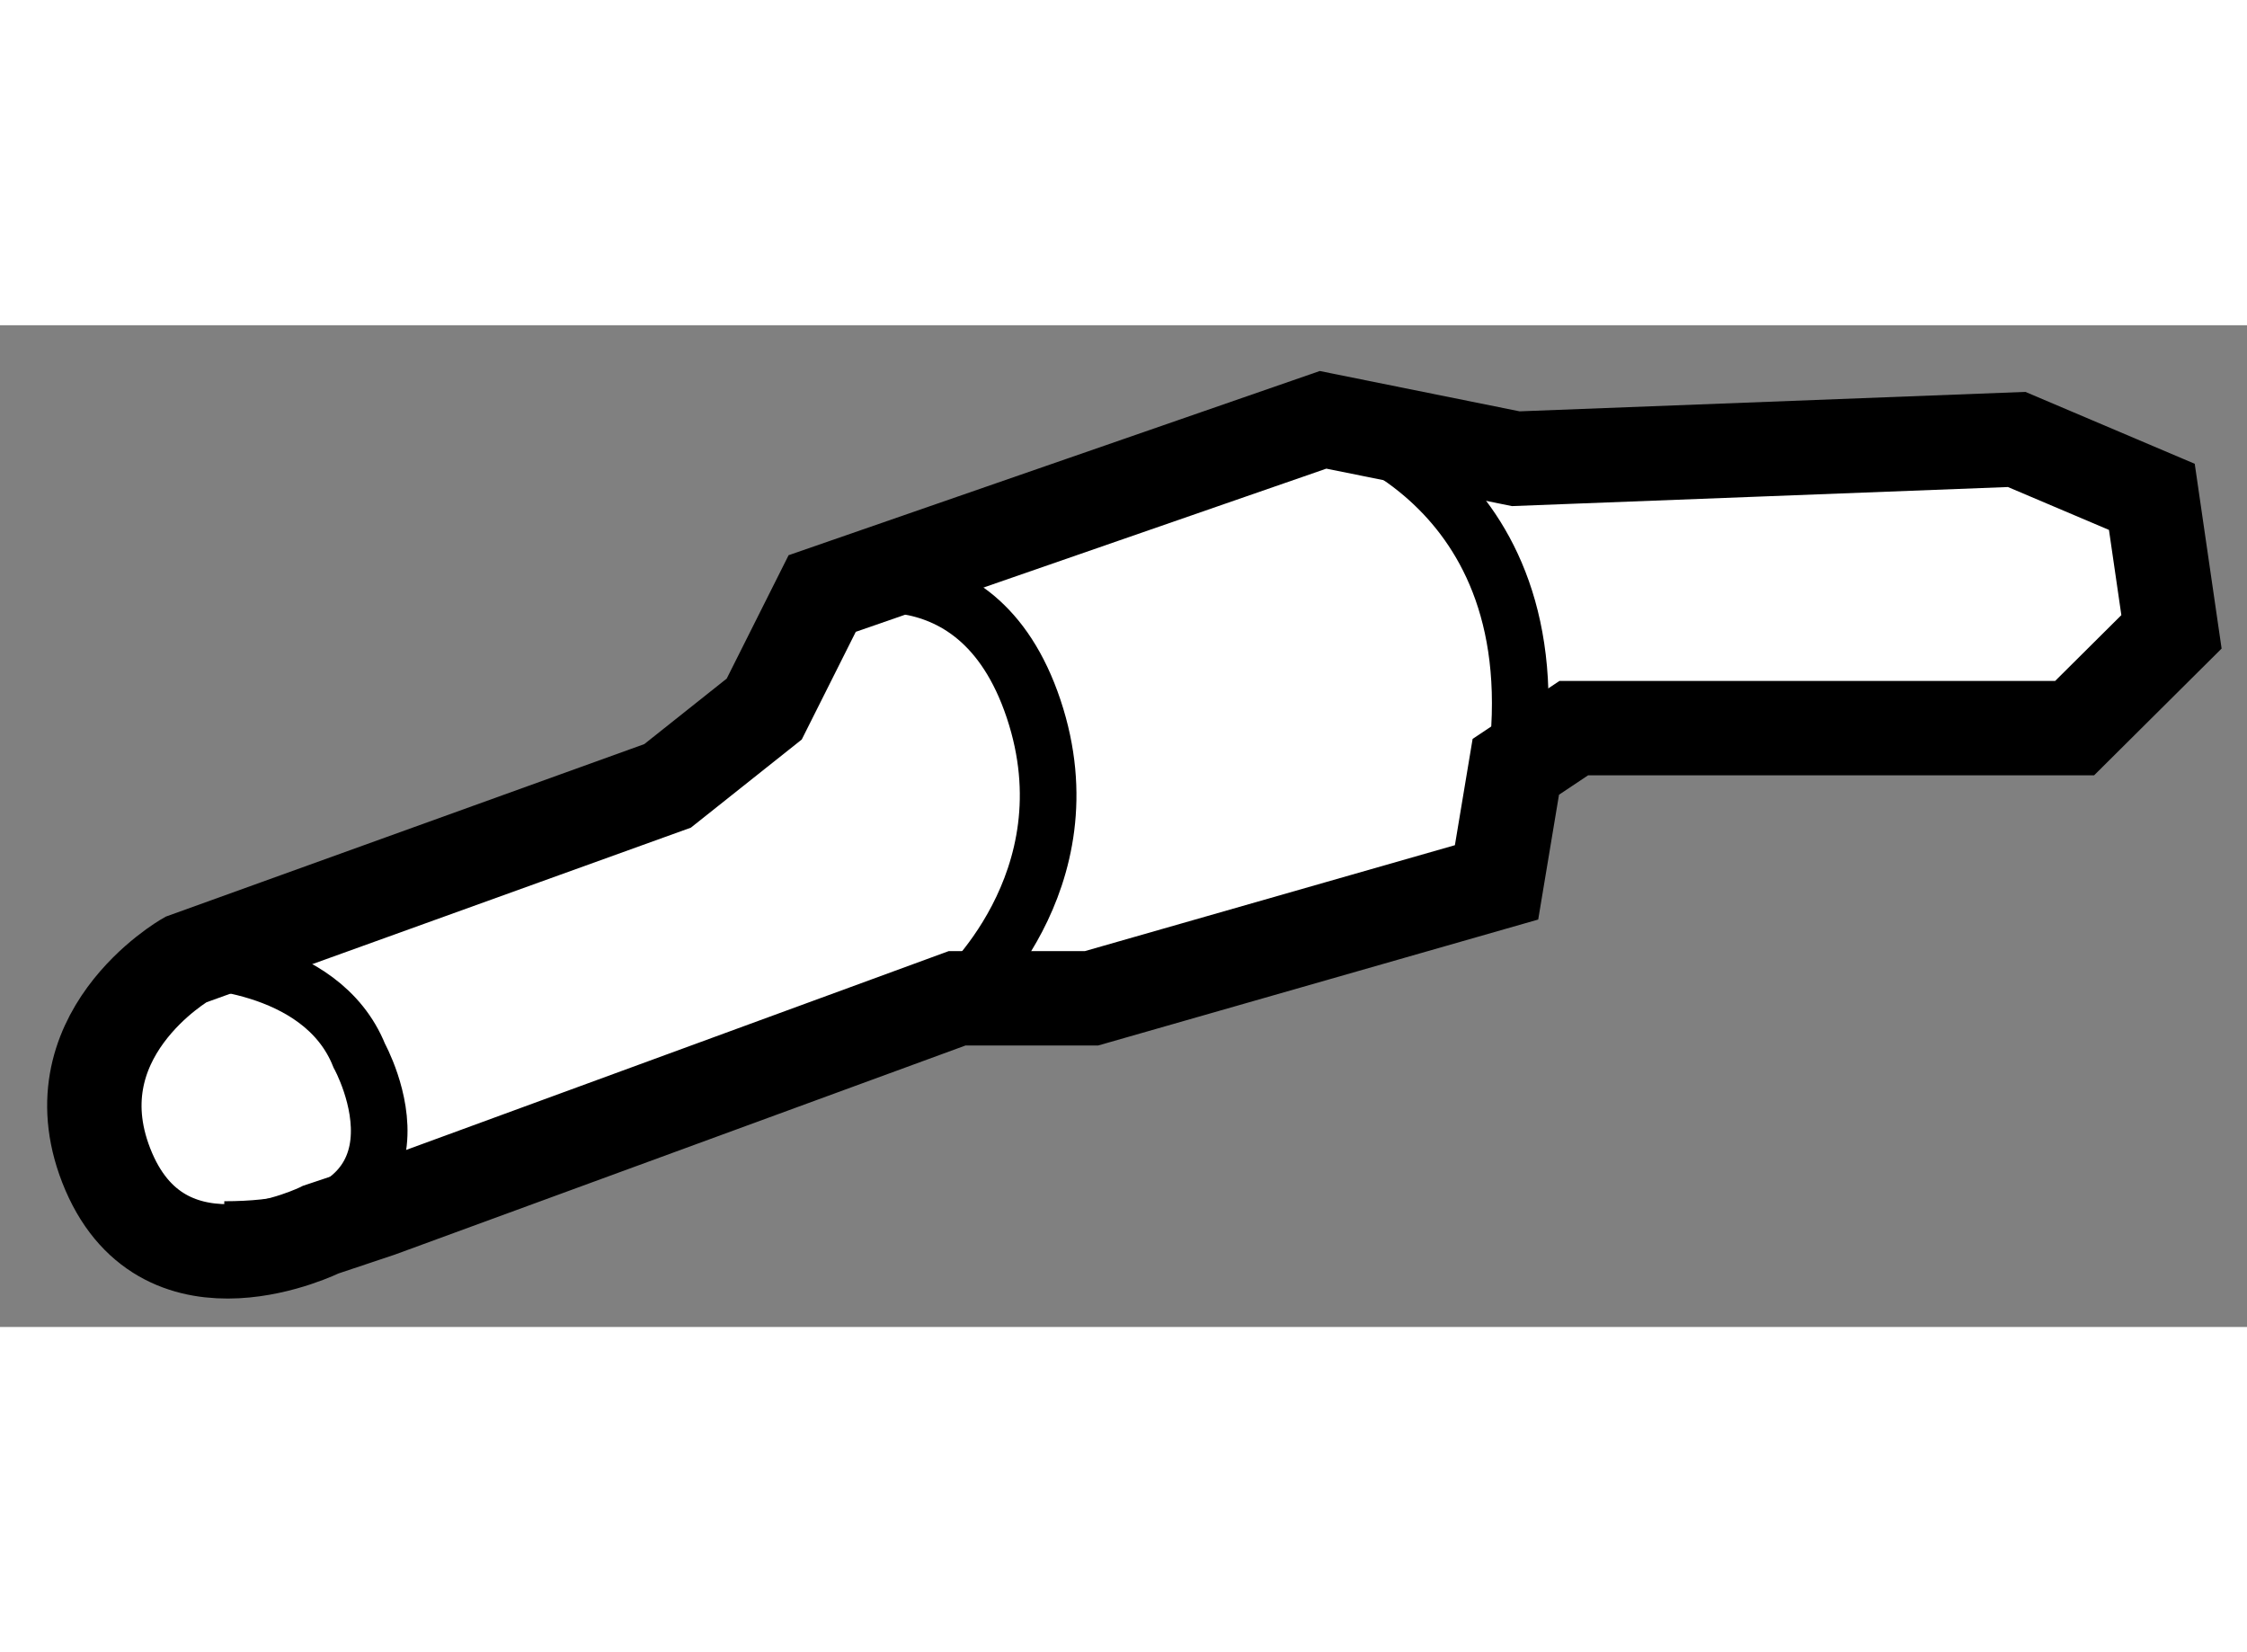 <?xml version="1.0" encoding="utf-8"?>
<!-- Generator: Adobe Illustrator 15.1.0, SVG Export Plug-In . SVG Version: 6.00 Build 0)  -->
<!DOCTYPE svg PUBLIC "-//W3C//DTD SVG 1.1//EN" "http://www.w3.org/Graphics/SVG/1.1/DTD/svg11.dtd">
<svg version="1.1" xmlns="http://www.w3.org/2000/svg" xmlns:xlink="http://www.w3.org/1999/xlink" x="0px" y="0px" width="244.8px"
	 height="180px" viewBox="161.759 19.691 11.902 5.306" enable-background="new 0 0 244.8 180" xml:space="preserve">
	
<rect x="161.759" y="19.691" width="11.902" height="5.306" fill="#808080" stroke="none"/>
	
<g><path fill="#FFFFFF" stroke="#000000" stroke-width="0.5" d="M163.459,24.481c0,0-0.817,0.407-1.124-0.307
			c-0.306-0.715,0.408-1.123,0.408-1.123l2.552-0.92l0.512-0.407l0.307-0.612l2.653-0.92l1.021,0.206l2.653-0.102l0.716,0.304
			l0.104,0.715l-0.513,0.51h-2.653l-0.307,0.205l-0.102,0.612l-2.145,0.614h-0.712l-3.062,1.122L163.459,24.481z"></path><path fill="none" stroke="#000000" stroke-width="0.3" d="M166.113,21.111c0,0,0.814-0.307,1.121,0.612
			c0.307,0.918-0.405,1.532-0.405,1.532"></path><path fill="none" stroke="#000000" stroke-width="0.3" d="M168.767,20.191c0,0,1.228,0.307,1.021,1.838"></path><path fill="none" stroke="#000000" stroke-width="0.3" d="M162.743,23.051c0,0,0.716,0.001,0.919,0.509
			c0,0,0.511,0.921-0.715,0.921"></path></g>


</svg>